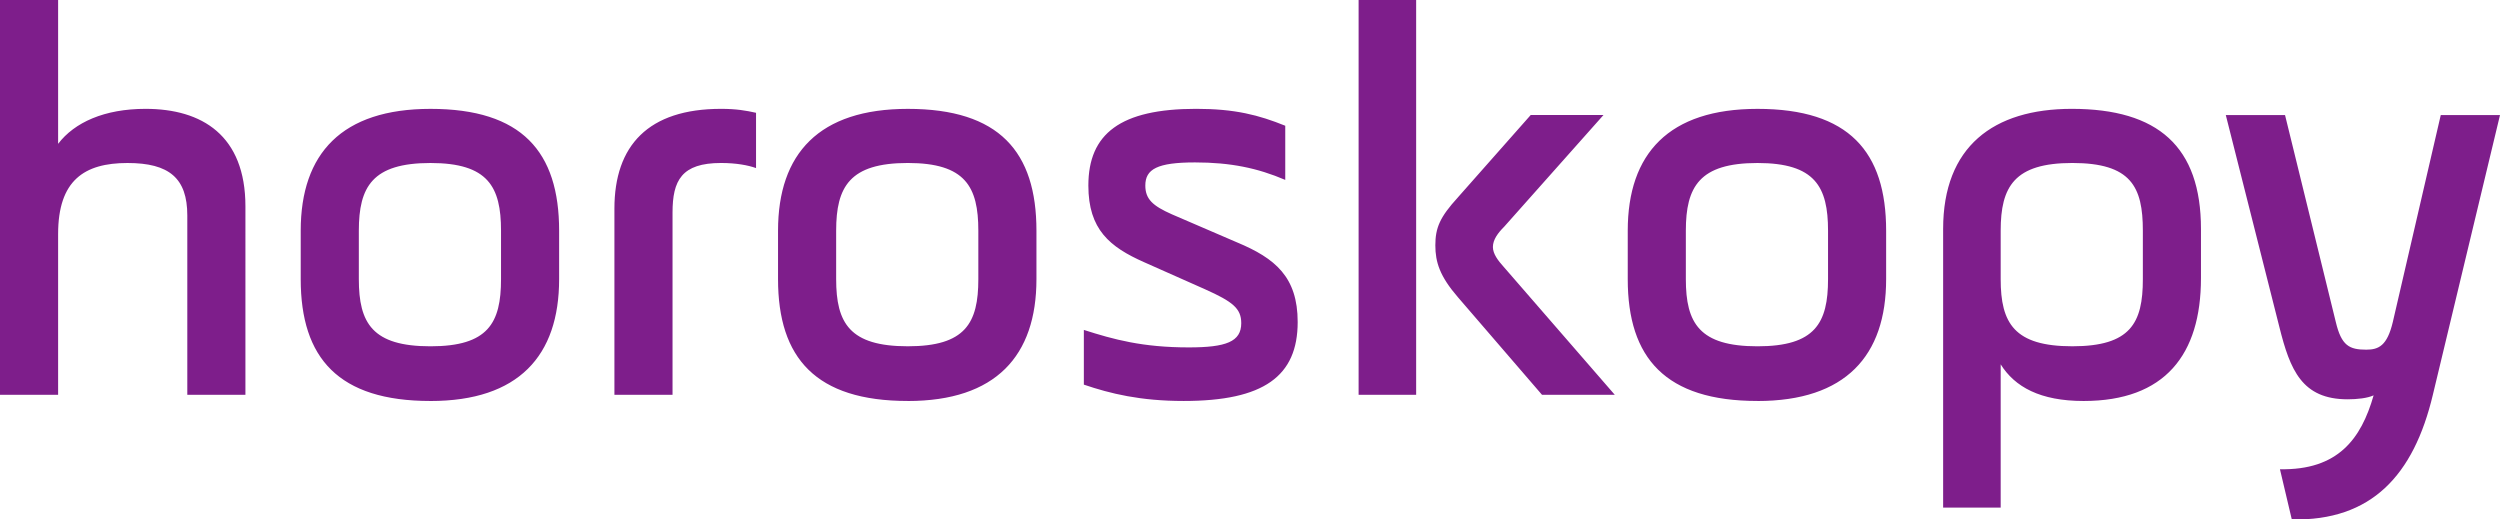 <svg xmlns="http://www.w3.org/2000/svg" width="154" height="32" viewBox="0 0 154 32">
    <path fill="#7E1E8B" fill-rule="nonzero" d="M0 24.32V0h3.58v8.86c1.008-1.321 2.85-2.155 5.387-2.155 3.475 0 6.151 1.633 6.151 6.01V24.32h-3.58V13.271c0-2.293-1.111-3.23-3.683-3.23-2.676 0-4.275 1.076-4.275 4.377v9.901H0zm30.863-7.123V14.21c0-2.71-.8-4.169-4.345-4.169-3.58 0-4.414 1.46-4.414 4.17v2.987c0 2.71.834 4.134 4.414 4.134 3.545 0 4.345-1.424 4.345-4.134zm-4.345 7.504c-5.665 0-7.994-2.64-7.994-7.504V14.21c0-4.76 2.538-7.504 7.994-7.504 5.63 0 7.924 2.64 7.924 7.504v2.988c0 4.725-2.502 7.504-7.924 7.504zm14.91-11.603v11.221h-3.58V12.854c0-3.89 2.086-6.149 6.57-6.149.937 0 1.528.104 2.154.243v3.405c-.487-.174-1.217-.313-2.155-.313-2.433 0-2.989 1.077-2.989 3.058zm18.837 4.1v-2.989c0-2.71-.799-4.169-4.344-4.169-3.58 0-4.414 1.46-4.414 4.17v2.987c0 2.71.834 4.134 4.414 4.134 3.545 0 4.344-1.424 4.344-4.134zM55.921 24.7c-5.665 0-7.994-2.64-7.994-7.504V14.21c0-4.76 2.537-7.504 7.994-7.504 5.63 0 7.924 2.64 7.924 7.504v2.988c0 4.725-2.502 7.504-7.924 7.504zm10.844-1.007v-3.37c1.842.59 3.614 1.077 6.464 1.077 2.294 0 3.232-.347 3.232-1.494 0-.903-.521-1.32-2.224-2.084l-3.754-1.668c-2.12-.938-3.44-2.015-3.44-4.725 0-3.196 1.98-4.725 6.638-4.725 2.398 0 3.858.382 5.491 1.042v3.336c-1.703-.73-3.371-1.077-5.56-1.077-2.33 0-3.06.417-3.06 1.424 0 .834.453 1.25 1.634 1.772l4.032 1.737c2.329.973 3.719 2.12 3.719 4.899 0 3.335-2.085 4.863-7.02 4.863-2.677 0-4.519-.451-6.152-1.007zm16.925.625V0h3.545v24.32H83.69zm6.117-12.16l4.484-5.072h4.483l-6.117 6.88c-.382.381-.695.798-.695 1.25 0 .417.313.834.66 1.216l6.847 7.886h-4.483l-5.179-6.01c-1.112-1.286-1.39-2.154-1.39-3.196 0-1.077.278-1.737 1.39-2.953zm22.8 5.038V14.21c0-2.71-.8-4.169-4.345-4.169-3.58 0-4.414 1.46-4.414 4.17v2.987c0 2.71.834 4.134 4.414 4.134 3.545 0 4.345-1.424 4.345-4.134zm-4.345 7.504c-5.665 0-7.993-2.64-7.993-7.504V14.21c0-4.76 2.537-7.504 7.993-7.504 5.63 0 7.924 2.64 7.924 7.504v2.988c0 4.725-2.502 7.504-7.924 7.504zm11.435 6.567V14.105c0-5.072 3.093-7.4 7.924-7.4 5.317 0 7.959 2.328 7.959 7.4v3.023c0 4.725-2.225 7.573-7.23 7.573-2.675 0-4.24-.868-5.108-2.258v8.825h-3.545zM132 17.198v-2.989c0-2.71-.73-4.169-4.344-4.169-3.58 0-4.414 1.46-4.414 4.17v2.987c0 2.71.834 4.134 4.414 4.134 3.58 0 4.344-1.424 4.344-4.134zm8.758-10.11l3.128 12.75c.348 1.459.834 1.702 1.877 1.702.765 0 1.286-.243 1.634-1.702l2.954-12.75H154l-4.136 17.231c-1.182 4.968-3.788 7.782-8.689 7.678l-.73-3.092c3.58.07 5.005-1.876 5.77-4.551-.382.174-1.008.243-1.599.243-2.815 0-3.545-1.806-4.205-4.447l-3.302-13.063h3.65z"/>
</svg>
